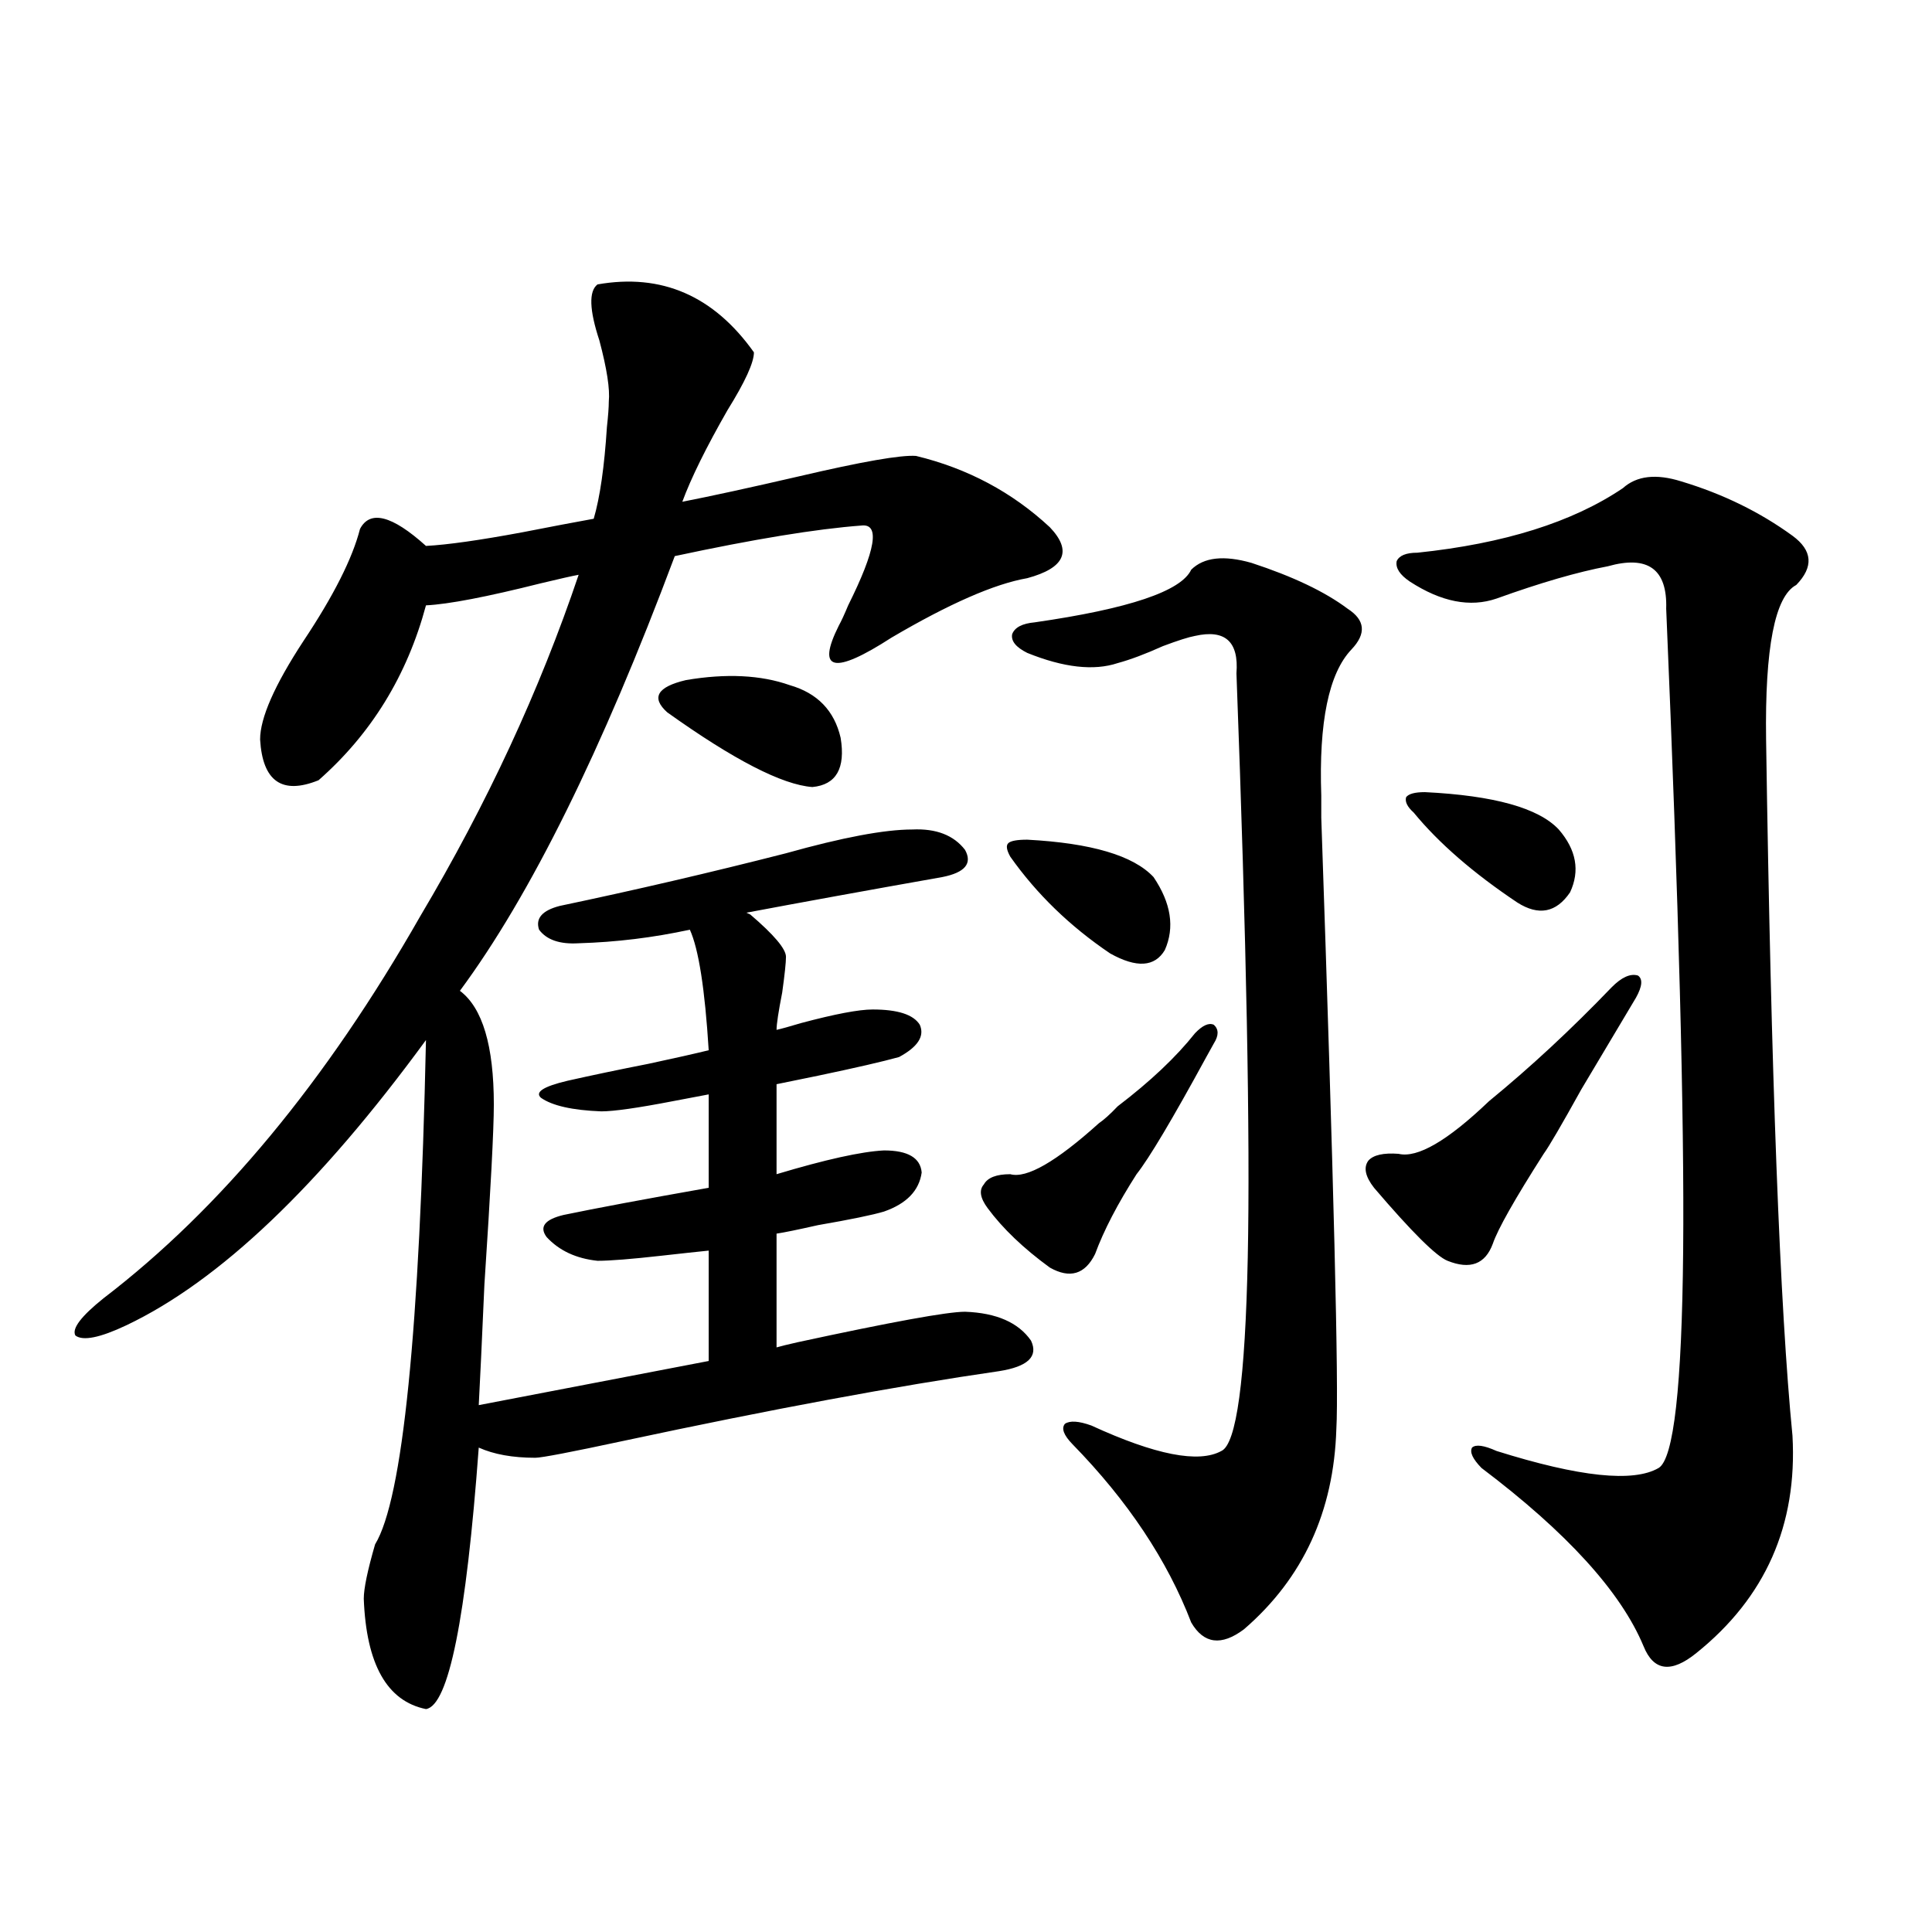 <?xml version="1.0" encoding="utf-8"?>
<!-- Generator: Adobe Illustrator 16.0.0, SVG Export Plug-In . SVG Version: 6.00 Build 0)  -->
<!DOCTYPE svg PUBLIC "-//W3C//DTD SVG 1.1//EN" "http://www.w3.org/Graphics/SVG/1.1/DTD/svg11.dtd">
<svg version="1.1" id="图层_1" xmlns="http://www.w3.org/2000/svg" xmlns:xlink="http://www.w3.org/1999/xlink" x="0px" y="0px"
	 width="1000px" height="1000px" viewBox="0 0 1000 1000" enable-background="new 0 0 1000 1000" xml:space="preserve">
<path d="M309.261,147.215c33.17-5.85,60.151,5.864,80.974,35.156c0,5.273-4.558,15.244-13.658,29.883
	c-11.067,19.336-18.872,35.156-23.414,47.461c14.954-2.925,35.121-7.319,60.486-13.184c32.514-7.607,52.682-11.123,60.486-10.547
	c26.661,6.455,49.755,18.76,69.267,36.914c11.707,12.305,7.805,21.094-11.707,26.367c-16.92,2.939-40.334,13.184-70.242,30.762
	c-29.923,19.336-39.023,17.29-27.316-6.152c1.296-2.334,2.927-5.85,4.878-10.547c14.298-28.701,16.585-42.476,6.829-41.309
	c-23.414,1.758-55.608,7.031-96.583,15.82c-37.728,100.786-74.8,175.781-111.217,225c11.707,8.789,17.561,28.428,17.561,58.887
	c0,12.896-1.631,43.945-4.878,93.164c-1.311,29.883-2.287,50.688-2.927,62.402l119.021-22.852v-57.129
	c-5.854,0.591-13.994,1.47-24.39,2.637c-15.609,1.758-26.676,2.637-33.17,2.637c-11.067-1.167-19.847-5.273-26.341-12.305
	c-3.902-5.273-0.976-9.077,8.78-11.426c16.905-3.516,41.95-8.198,75.12-14.063v-48.34c-3.262,0.591-9.436,1.758-18.536,3.516
	c-18.216,3.516-30.579,5.273-37.072,5.273c-14.969-0.576-25.365-2.925-31.219-7.031c-3.262-2.925,1.296-5.85,13.658-8.789
	c13.003-2.925,26.981-5.85,41.95-8.789c13.658-2.925,24.054-5.273,31.219-7.031c-1.951-31.641-5.213-52.432-9.756-62.402
	c-18.872,4.106-38.048,6.455-57.56,7.031c-9.756,0.591-16.585-1.758-20.487-7.031c-1.951-5.85,1.616-9.956,10.731-12.305
	c39.023-8.198,78.047-17.275,117.07-27.246c29.268-8.198,51.051-12.305,65.364-12.305c12.347-0.576,21.463,2.939,27.316,10.547
	c3.902,7.031,0,11.729-11.707,14.063c-39.679,7.031-73.504,13.184-101.461,18.457l1.951,0.879
	c12.347,10.547,18.536,17.881,18.536,21.973c0,2.939-0.656,9.092-1.951,18.457c-1.951,9.971-2.927,16.411-2.927,19.336
	c2.591-0.576,6.829-1.758,12.683-3.516c17.561-4.683,29.908-7.031,37.072-7.031c13.003,0,21.127,2.637,24.39,7.91
	c2.591,5.864-0.976,11.426-10.731,16.699c-8.46,2.349-22.438,5.576-41.95,9.668c-8.46,1.758-15.609,3.228-21.463,4.395v46.582
	c25.365-7.607,43.901-11.714,55.608-12.305c12.347,0,18.856,3.818,19.512,11.426c-1.311,9.38-7.805,16.123-19.512,20.215
	c-5.854,1.758-17.24,4.106-34.146,7.031c-10.411,2.349-17.561,3.818-21.463,4.395v58.887c1.951-0.576,5.518-1.455,10.731-2.637
	c48.779-10.547,77.711-15.82,86.827-15.82c16.25,0.591,27.636,5.576,34.146,14.941c3.902,8.213-1.631,13.486-16.585,15.82
	c-52.682,7.622-117.406,19.639-194.142,36.035c-27.316,5.864-42.606,8.789-45.853,8.789c-11.707,0-21.463-1.758-29.268-5.273
	c-6.509,88.468-15.609,133.594-27.316,135.352c-20.167-4.105-30.899-23.153-32.194-57.129c0-5.273,1.951-14.639,5.854-28.125
	c14.298-23.428,23.079-110.439,26.341-261.035c-55.288,75.586-106.994,124.805-155.118,147.656
	c-13.658,6.455-22.438,8.213-26.341,5.273c-1.951-3.516,2.927-9.956,14.634-19.336c60.486-46.279,115.119-112.197,163.898-197.754
	c34.466-58.008,61.782-116.895,81.949-176.66c-3.262,0.591-9.756,2.061-19.512,4.395c-27.972,7.031-47.804,10.85-59.511,11.426
	c-9.756,36.338-28.292,66.509-55.608,90.527c-18.872,7.622-28.948,0.591-30.243-21.094c0-11.123,7.469-28.125,22.438-50.977
	c15.609-23.428,25.365-42.764,29.268-58.008c5.198-9.956,16.585-7.031,34.146,8.789c11.052-0.576,27.636-2.925,49.755-7.031
	c14.954-2.925,27.316-5.273,37.072-7.031c3.247-11.123,5.518-26.943,6.829-47.461c0.64-5.85,0.976-10.244,0.976-13.184
	c0.64-6.44-0.976-16.987-4.878-31.641C305.023,160.398,304.703,150.73,309.261,147.215z M408.771,354.637
	c14.298,4.106,23.079,13.184,26.341,27.246c2.591,15.82-2.287,24.321-14.634,25.488c-15.609-1.167-40.655-14.063-75.12-38.672
	c-8.46-7.607-5.213-13.184,9.756-16.699C375.921,348.484,393.802,349.363,408.771,354.637z M618.522,534.813
	c3.902-4.092,7.149-5.562,9.756-4.395c2.592,2.349,2.592,5.576,0,9.668c-0.656,1.182-1.951,3.516-3.902,7.031
	c-17.561,32.231-29.603,52.446-36.097,60.645c-9.756,15.244-16.92,29.004-21.463,41.309c-5.213,10.547-13.018,12.896-23.414,7.031
	c-13.658-9.956-24.39-20.215-32.194-30.762c-3.902-5.273-4.558-9.365-1.951-12.305c1.951-3.516,6.494-5.273,13.658-5.273
	c8.445,2.349,23.734-6.44,45.853-26.367c2.592-1.758,5.854-4.683,9.756-8.789C595.428,559.725,608.766,547.117,618.522,534.813z
	 M531.695,434.617c33.17,1.758,54.953,8.213,65.364,19.336c9.1,13.486,11.052,26.079,5.854,37.793
	c-5.213,8.789-14.634,9.38-28.292,1.758c-20.823-14.063-38.048-30.762-51.706-50.098c-1.951-3.516-2.286-5.85-0.976-7.031
	C523.235,435.208,526.482,434.617,531.695,434.617z M647.79,291.355c21.463,7.031,38.048,14.941,49.755,23.73
	c9.1,5.864,9.756,12.896,1.951,21.094c-11.707,12.305-16.92,37.505-15.609,75.586v11.426c6.494,189.268,9.1,294.736,7.805,316.406
	c-1.311,42.778-17.24,77.344-47.804,103.711c-11.707,8.789-20.823,7.608-27.316-3.516c-12.363-32.217-32.85-62.979-61.462-92.285
	c-4.558-4.683-5.854-8.198-3.902-10.547c2.592-1.758,7.149-1.455,13.658,0.879c33.17,15.244,55.608,19.639,67.315,13.184
	c7.805-3.516,12.347-36.914,13.658-100.195c1.296-62.69-0.656-163.477-5.854-302.344c1.296-16.396-5.854-22.852-21.463-19.336
	c-3.262,0.591-8.78,2.349-16.585,5.273c-9.115,4.106-16.92,7.031-23.414,8.789c-12.363,4.106-27.972,2.349-46.828-5.273
	c-5.854-2.925-8.46-6.152-7.805-9.668c1.296-3.516,5.198-5.562,11.707-6.152c48.779-7.031,75.76-16.108,80.974-27.246
	C623.065,288.431,633.476,287.264,647.79,291.355z M834.126,511.082c5.198-5.273,9.756-7.319,13.658-6.152
	c2.592,1.758,2.271,5.576-0.976,11.426c-4.558,7.622-13.993,23.442-28.292,47.461c-10.411,18.76-16.92,29.883-19.512,33.398
	c-14.969,23.442-23.749,38.975-26.341,46.582c-3.902,10.547-11.707,13.486-23.414,8.789c-5.854-2.334-18.536-14.941-38.048-37.793
	c-4.558-5.85-5.533-10.547-2.927-14.063c2.592-2.925,7.805-4.092,15.609-3.516c9.756,2.349,25.365-6.729,46.828-27.246
	C792.176,552.391,813.304,532.767,834.126,511.082z M870.223,249.168c21.463,6.455,40.639,15.82,57.56,28.125
	c10.396,7.622,11.051,16.123,1.951,25.488c-11.067,5.864-16.265,32.52-15.609,79.98c2.591,174.023,7.149,294.146,13.658,360.352
	c2.591,46.294-13.994,83.799-49.755,112.5c-13.018,10.547-22.118,9.366-27.316-3.516c-11.707-28.125-39.679-58.887-83.9-92.285
	c-4.558-4.683-6.189-8.198-4.878-10.547c1.951-1.758,6.174-1.167,12.683,1.758c42.926,13.486,70.883,16.411,83.9,8.789
	c7.805-4.683,12.027-42.188,12.683-112.5c0.64-68.555-2.286-179.297-8.78-332.227c0.64-20.503-9.436-27.822-30.243-21.973
	c-15.609,2.939-34.801,8.501-57.56,16.699c-13.658,4.697-28.627,1.758-44.877-8.789c-5.213-3.516-7.485-7.031-6.829-10.547
	c1.296-2.925,4.878-4.395,10.731-4.395c44.877-4.683,80.318-15.82,106.339-33.398C847.129,246.243,857.205,245.076,870.223,249.168z
	 M737.543,410.008c35.761,1.758,58.855,8.213,69.267,19.336c9.1,10.547,11.052,21.396,5.854,32.52
	c-7.164,10.547-16.265,12.305-27.316,5.273c-22.774-15.229-40.655-30.762-53.657-46.582c-3.262-2.925-4.558-5.562-3.902-7.91
	C729.083,410.887,732.33,410.008,737.543,410.008z"/>
</svg>
